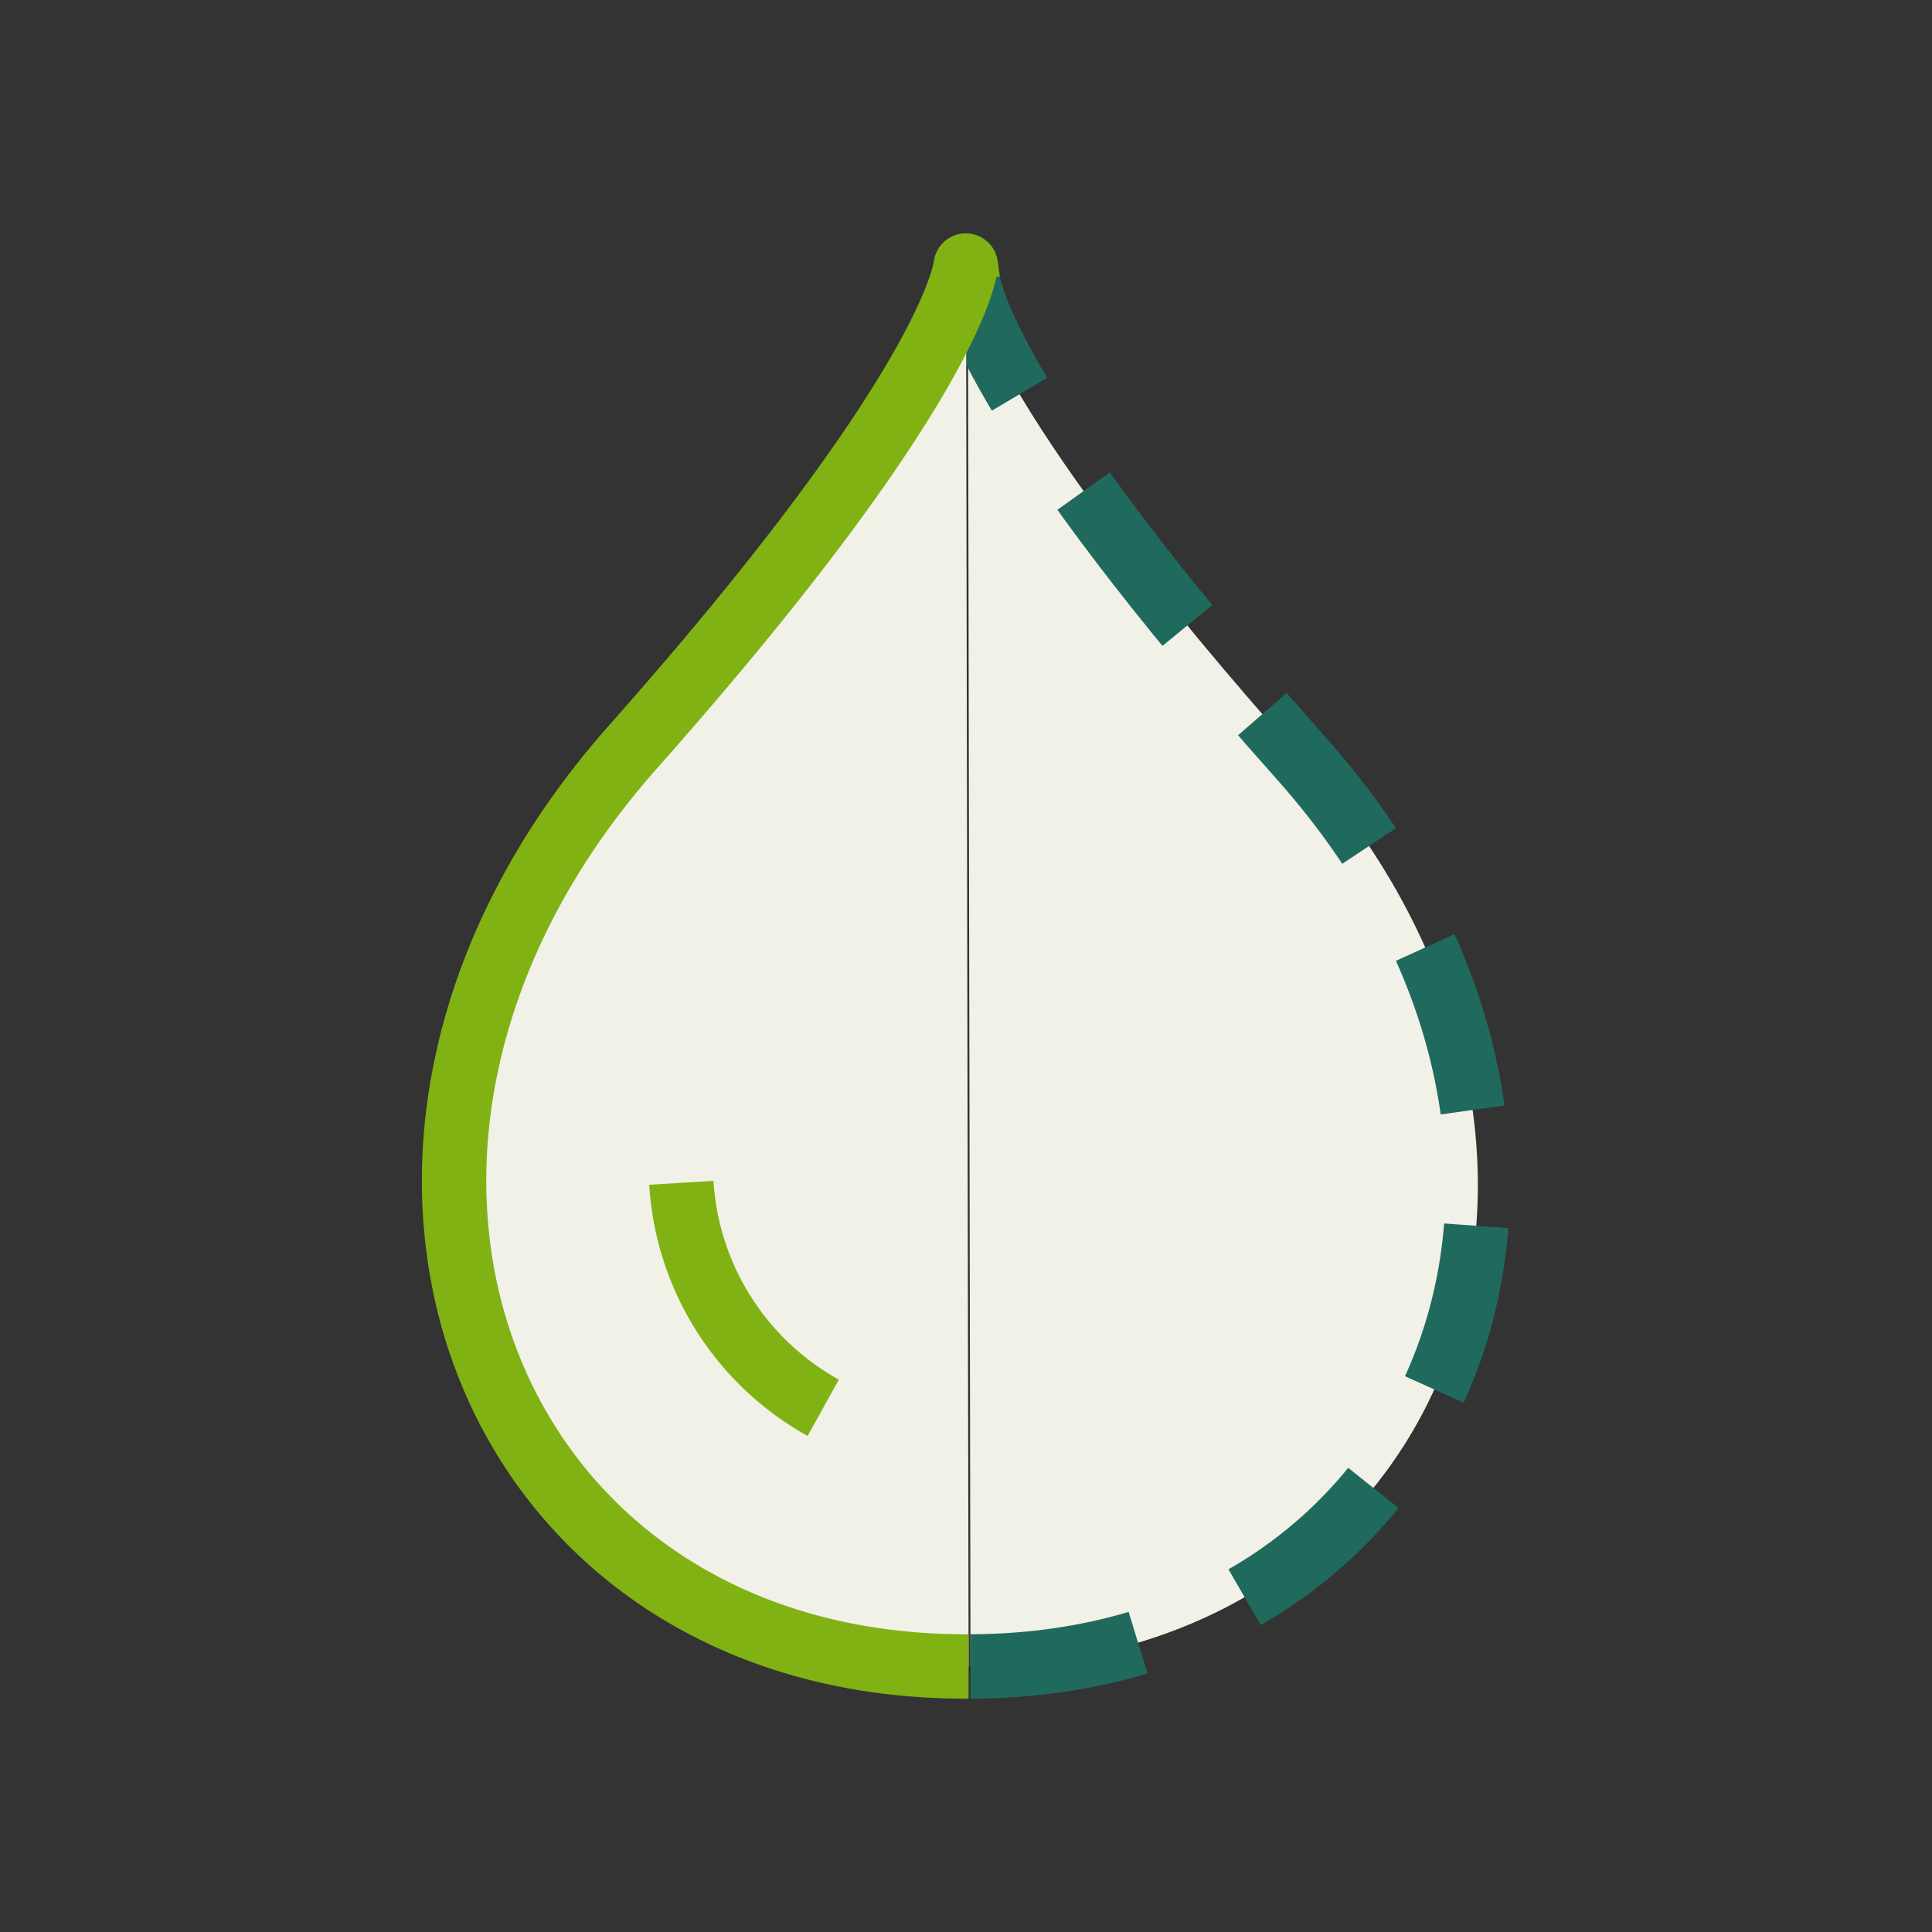 <svg id="Layer_1" data-name="Layer 1" xmlns="http://www.w3.org/2000/svg" viewBox="0 0 90 90"><rect x="0" y="0" width="90" height="90" fill="#333333" stroke="none"/><defs><style>.cls-1{fill:#f1f1e8;}.cls-2,.cls-3{fill:none;stroke-linejoin:round;stroke-width:3px;}.cls-2{stroke:#206a5d;stroke-dasharray:7.91 5.41;}.cls-3{stroke:#81b214;}</style></defs><path class="cls-1" d="M45.21,77.63c22.31-.07,31.76-24,15.35-42.37-14-15.71-15.35-21.39-15.47-22.18"/><path class="cls-2" d="M45.21,77.63c22.31-.07,31.76-24,15.35-42.37-14-15.71-15.35-21.39-15.47-22.18"/><path class="cls-1" d="M31.74,55.1a12.88,12.88,0,0,0,6.61,10.48M45,12.37h0c-.11.8-1.42,6.54-15.5,22.42C13.05,53.34,22.36,77.56,44.88,77.63h.24"/><path class="cls-3" d="M31.74,55.1a12.88,12.88,0,0,0,6.61,10.48m6.74-52.5-.1-.71c-.11.8-1.42,6.54-15.5,22.42C13.05,53.34,22.36,77.56,44.88,77.63h.24"/></svg>